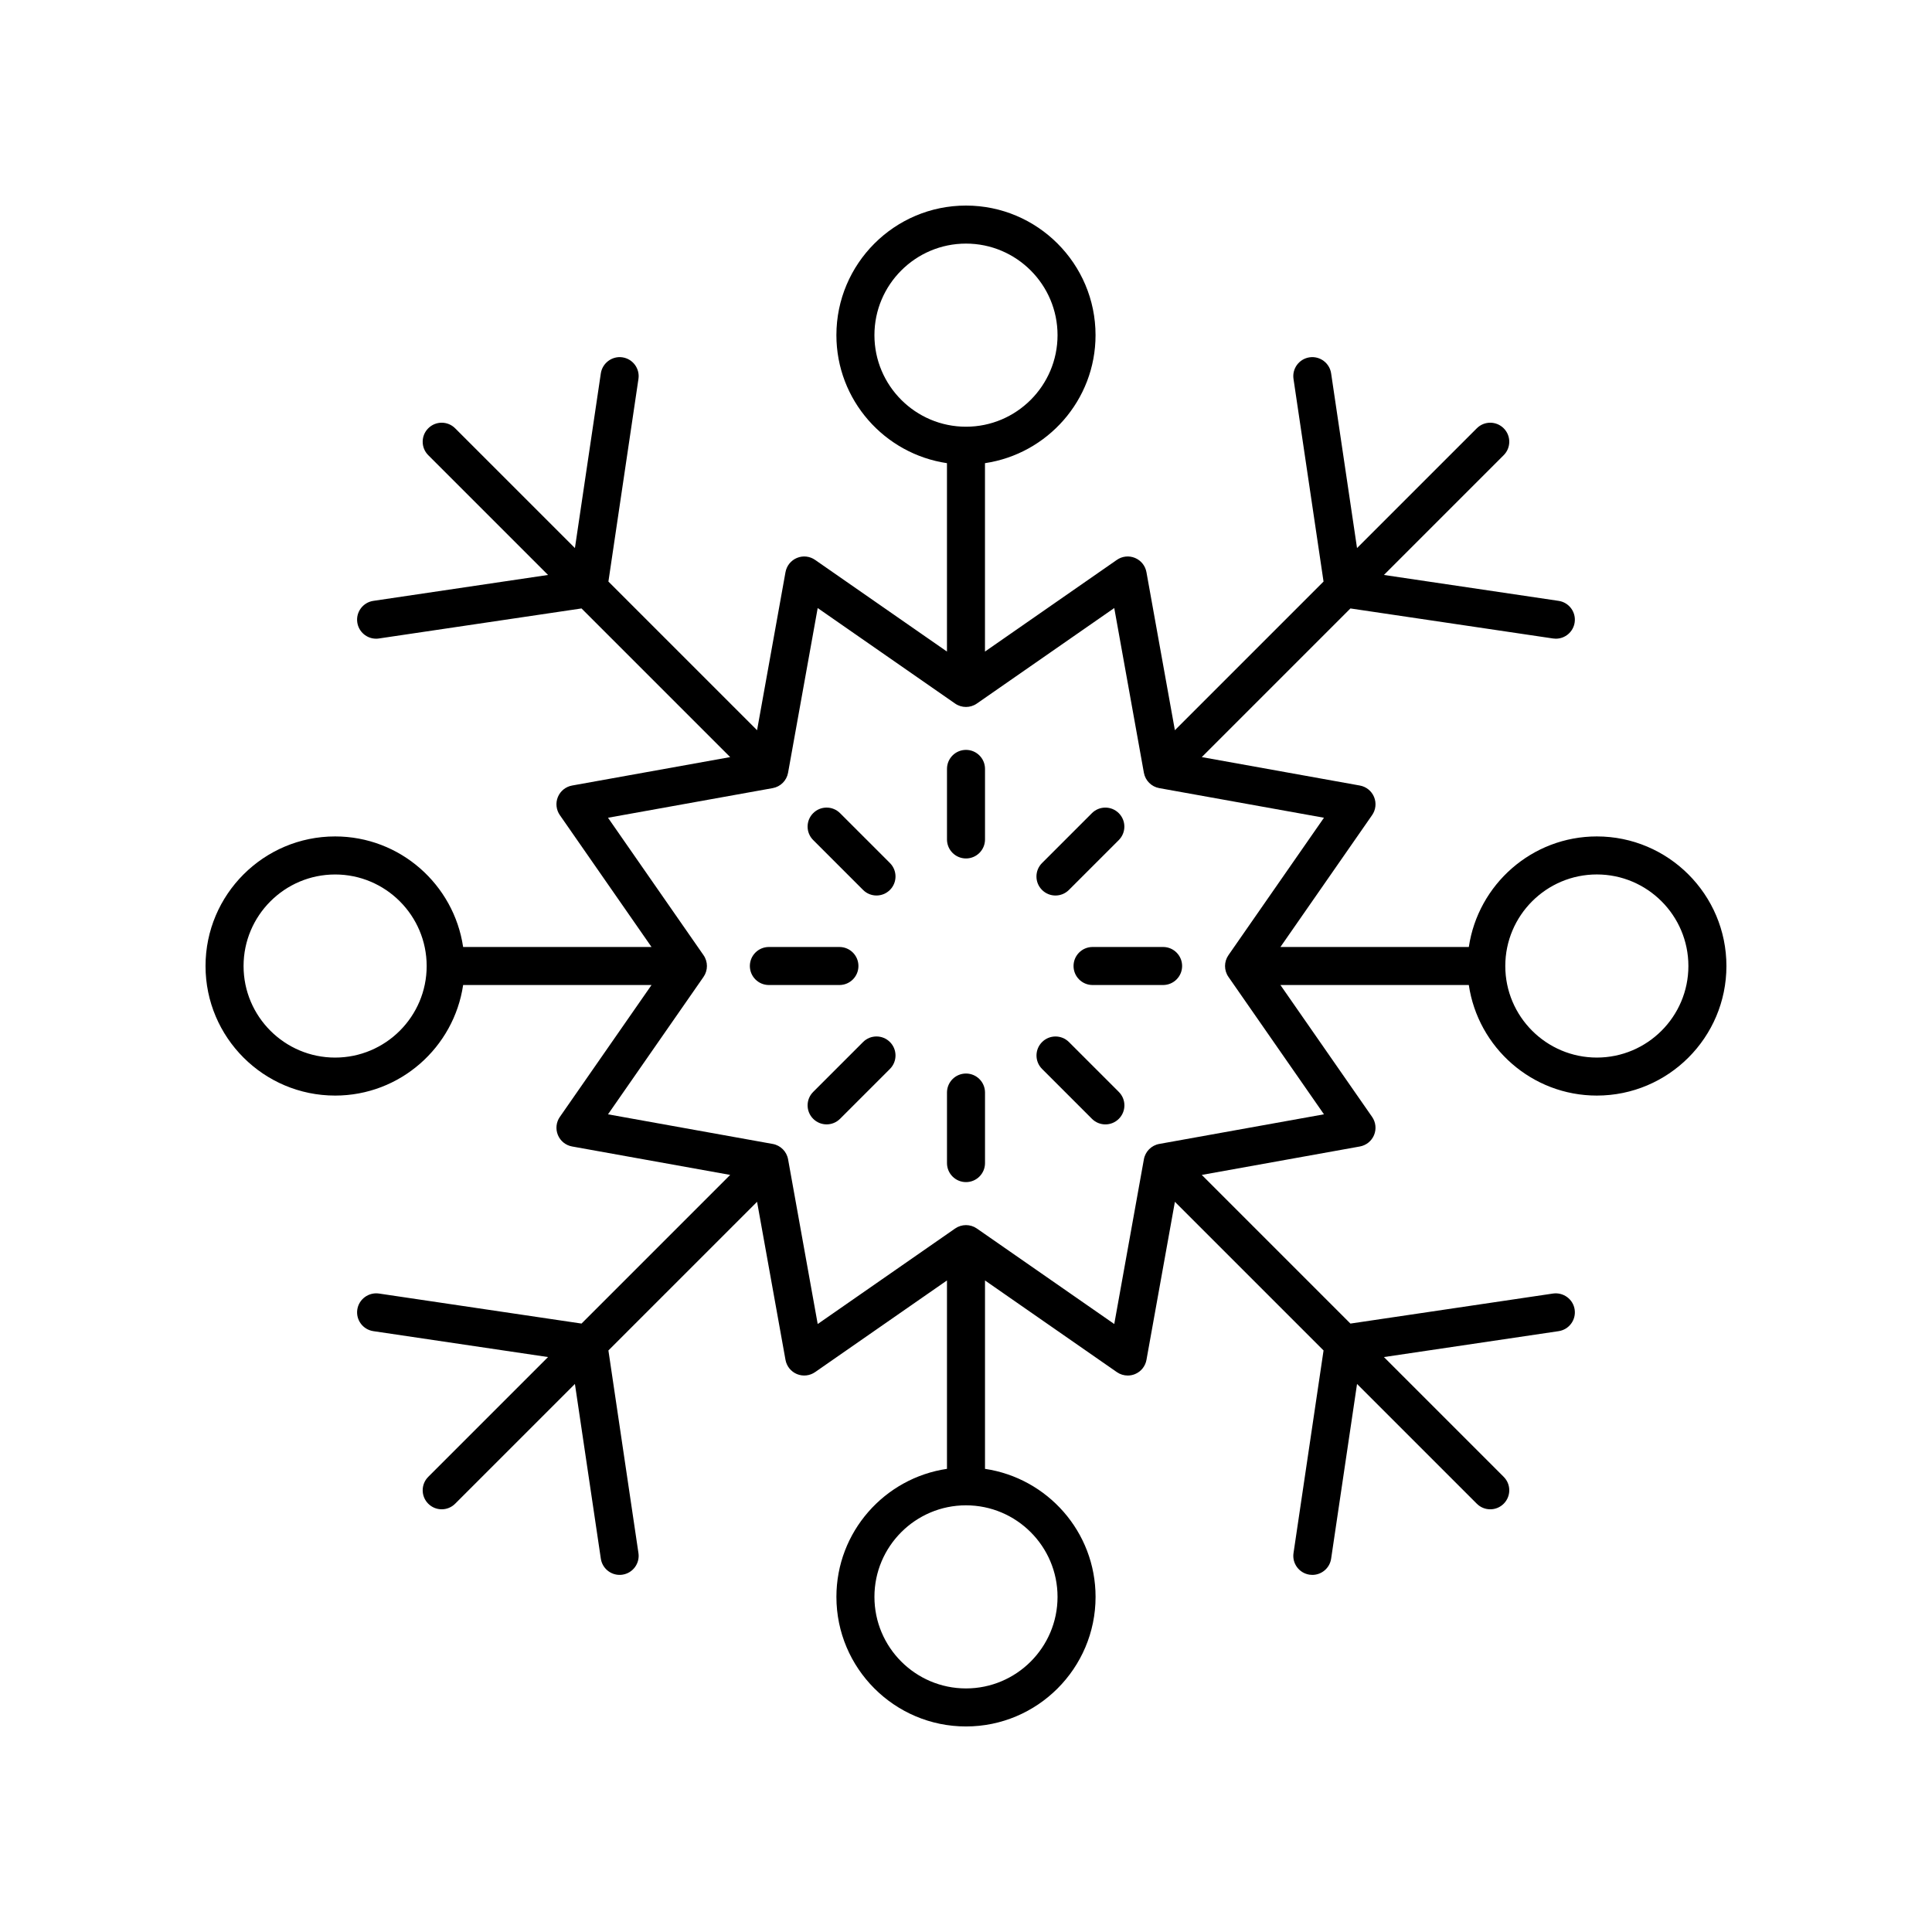 <?xml version="1.0" encoding="UTF-8"?>
<!-- Uploaded to: ICON Repo, www.svgrepo.com, Generator: ICON Repo Mixer Tools -->
<svg fill="#000000" width="800px" height="800px" version="1.1" viewBox="144 144 512 512" xmlns="http://www.w3.org/2000/svg">
 <g>
  <path d="m400 371.5c2.781 0 5.039-2.254 5.039-5.039v-18.695c0-2.781-2.254-5.039-5.039-5.039-2.781 0-5.039 2.254-5.039 5.039v18.695c0 2.785 2.254 5.039 5.039 5.039z"/>
  <path d="m372.72 379.84c0.984 0.984 2.273 1.477 3.562 1.477s2.578-0.492 3.562-1.477c1.969-1.969 1.969-5.156 0-7.125l-13.219-13.219c-1.969-1.969-5.156-1.969-7.125 0s-1.969 5.156 0 7.125z"/>
  <path d="m347.76 405.04h18.695c2.781 0 5.039-2.254 5.039-5.039 0-2.781-2.254-5.039-5.039-5.039h-18.695c-2.781 0-5.039 2.254-5.039 5.039 0.004 2.785 2.258 5.039 5.039 5.039z"/>
  <path d="m372.72 420.15-13.219 13.219c-1.969 1.969-1.969 5.156 0 7.125 0.984 0.984 2.273 1.477 3.562 1.477s2.578-0.492 3.562-1.477l13.219-13.219c1.969-1.969 1.969-5.156 0-7.125s-5.156-1.969-7.125 0z"/>
  <path d="m400 457.27c2.781 0 5.039-2.254 5.039-5.039v-18.695c0-2.781-2.254-5.039-5.039-5.039-2.781 0-5.039 2.254-5.039 5.039v18.695c0 2.781 2.254 5.039 5.039 5.039z"/>
  <path d="m433.38 440.5c0.984 0.984 2.273 1.477 3.562 1.477s2.578-0.492 3.562-1.477c1.969-1.969 1.969-5.156 0-7.125l-13.219-13.219c-1.969-1.969-5.156-1.969-7.125 0s-1.969 5.156 0 7.125z"/>
  <path d="m428.5 400c0 2.781 2.254 5.039 5.039 5.039h18.695c2.781 0 5.039-2.254 5.039-5.039 0-2.781-2.254-5.039-5.039-5.039h-18.695c-2.781 0-5.039 2.254-5.039 5.039z"/>
  <path d="m423.71 381.32c1.289 0 2.578-0.492 3.562-1.477l13.219-13.219c1.969-1.969 1.969-5.156 0-7.125s-5.156-1.969-7.125 0l-13.219 13.219c-1.969 1.969-1.969 5.156 0 7.125 0.984 0.984 2.273 1.477 3.562 1.477z"/>
  <path d="m232.81 434.34c17.219 0 31.477-12.754 33.926-29.301h49.926l-24.297 34.953c-0.98 1.41-1.172 3.219-0.516 4.805 0.656 1.586 2.074 2.727 3.762 3.031l41.895 7.535-39.395 39.395-53.699-7.961c-2.723-0.383-5.312 1.496-5.723 4.246s1.492 5.312 4.246 5.723l46.301 6.867-31.742 31.742c-1.969 1.969-1.969 5.156 0 7.125 0.984 0.984 2.273 1.477 3.562 1.477 1.289 0 2.578-0.492 3.562-1.477l31.742-31.742 6.867 46.301c0.371 2.5 2.523 4.301 4.977 4.301 0.246 0 0.496-0.016 0.746-0.055 2.754-0.41 4.656-2.973 4.246-5.723l-7.961-53.699 39.395-39.395 7.535 41.895c0.305 1.688 1.445 3.106 3.031 3.762 1.586 0.656 3.391 0.461 4.805-0.516l34.957-24.297v49.926c-16.547 2.449-29.301 16.707-29.301 33.926 0 18.938 15.402 34.344 34.34 34.344 18.934 0 34.34-15.406 34.34-34.34 0-17.219-12.754-31.477-29.301-33.926v-49.926l34.953 24.297c0.859 0.594 1.863 0.898 2.875 0.898 0.652 0 1.309-0.125 1.93-0.383 1.586-0.656 2.727-2.074 3.031-3.762l7.535-41.895 39.395 39.395-7.961 53.699c-0.41 2.75 1.492 5.312 4.246 5.723 0.25 0.035 0.5 0.055 0.746 0.055 2.457 0 4.606-1.797 4.977-4.301l6.867-46.301 31.742 31.742c0.984 0.984 2.273 1.477 3.562 1.477s2.578-0.492 3.562-1.477c1.969-1.969 1.969-5.156 0-7.125l-31.742-31.742 46.301-6.867c2.754-0.41 4.656-2.973 4.246-5.723-0.406-2.75-2.988-4.629-5.723-4.246l-53.699 7.961-39.395-39.395 41.895-7.535c1.688-0.305 3.106-1.445 3.762-3.031s0.461-3.394-0.516-4.805l-24.301-34.957h49.926c2.449 16.547 16.707 29.301 33.926 29.301 18.938 0 34.344-15.402 34.344-34.336s-15.406-34.34-34.34-34.34c-17.219 0-31.477 12.754-33.926 29.301h-49.926l24.297-34.953c0.98-1.41 1.172-3.219 0.516-4.805s-2.074-2.727-3.762-3.031l-41.895-7.535 39.395-39.395 53.699 7.961c0.25 0.035 0.5 0.055 0.746 0.055 2.457 0 4.606-1.797 4.977-4.301 0.41-2.75-1.492-5.312-4.246-5.723l-46.301-6.867 31.742-31.742c1.969-1.969 1.969-5.156 0-7.125s-5.156-1.969-7.125 0l-31.742 31.742-6.867-46.301c-0.41-2.75-2.977-4.652-5.723-4.246-2.754 0.41-4.656 2.973-4.246 5.723l7.961 53.699-39.395 39.395-7.539-41.895c-0.305-1.688-1.445-3.106-3.031-3.762-1.594-0.664-3.394-0.465-4.805 0.516l-34.953 24.297v-49.926c16.547-2.449 29.301-16.707 29.301-33.926 0-18.938-15.402-34.34-34.336-34.34s-34.34 15.406-34.34 34.34c0 17.219 12.754 31.477 29.301 33.926v49.926l-34.953-24.297c-1.41-0.98-3.223-1.18-4.805-0.516-1.586 0.656-2.727 2.074-3.031 3.762l-7.535 41.895-39.395-39.395 7.961-53.699c0.41-2.75-1.492-5.312-4.246-5.723-2.707-0.406-5.312 1.496-5.723 4.246l-6.867 46.301-31.742-31.742c-1.969-1.969-5.156-1.969-7.125 0s-1.969 5.156 0 7.125l31.742 31.742-46.301 6.867c-2.754 0.41-4.656 2.973-4.246 5.723 0.371 2.5 2.523 4.301 4.977 4.301 0.246 0 0.496-0.016 0.746-0.055l53.699-7.961 39.395 39.395-41.895 7.535c-1.688 0.305-3.106 1.445-3.762 3.031s-0.461 3.394 0.516 4.805l24.297 34.953h-49.926c-2.449-16.547-16.707-29.301-33.926-29.301-18.938 0-34.34 15.402-34.34 34.34 0 18.934 15.402 34.336 34.336 34.336zm334.37-58.602c13.379 0 24.262 10.887 24.262 24.266s-10.887 24.262-24.262 24.262c-13.379 0-24.262-10.887-24.262-24.262 0-13.379 10.883-24.266 24.262-24.266zm-142.92 191.45c0 13.379-10.887 24.262-24.262 24.262-13.379 0-24.262-10.887-24.262-24.262-0.004-13.379 10.883-24.262 24.262-24.262 13.375 0 24.262 10.883 24.262 24.262zm-48.527-334.37c0-13.375 10.887-24.262 24.266-24.262s24.262 10.887 24.262 24.262c0 13.379-10.887 24.266-24.262 24.266-13.379 0-24.266-10.887-24.266-24.266zm-26.953 120.04c2.07-0.375 3.691-1.996 4.066-4.066l7.852-43.656 36.422 25.316c1.727 1.199 4.023 1.199 5.75 0l36.422-25.316 7.852 43.656c0.375 2.07 1.996 3.691 4.066 4.066l43.656 7.852-25.316 36.422c-1.199 1.73-1.199 4.023 0 5.75l25.316 36.422-43.656 7.852c-2.07 0.375-3.691 1.996-4.066 4.066l-7.852 43.656-36.422-25.316c-0.859-0.598-1.867-0.895-2.871-0.895-1.008 0-2.012 0.301-2.875 0.898l-36.422 25.316-7.852-43.656c-0.375-2.07-1.996-3.691-4.066-4.066l-43.656-7.852 25.316-36.422c1.199-1.73 1.199-4.023 0-5.75l-25.316-36.422zm-115.97 22.887c13.379 0 24.262 10.887 24.262 24.262 0 13.379-10.887 24.262-24.262 24.262-13.375 0.004-24.262-10.883-24.262-24.258 0-13.379 10.887-24.266 24.262-24.266z"/>
 </g>
</svg>